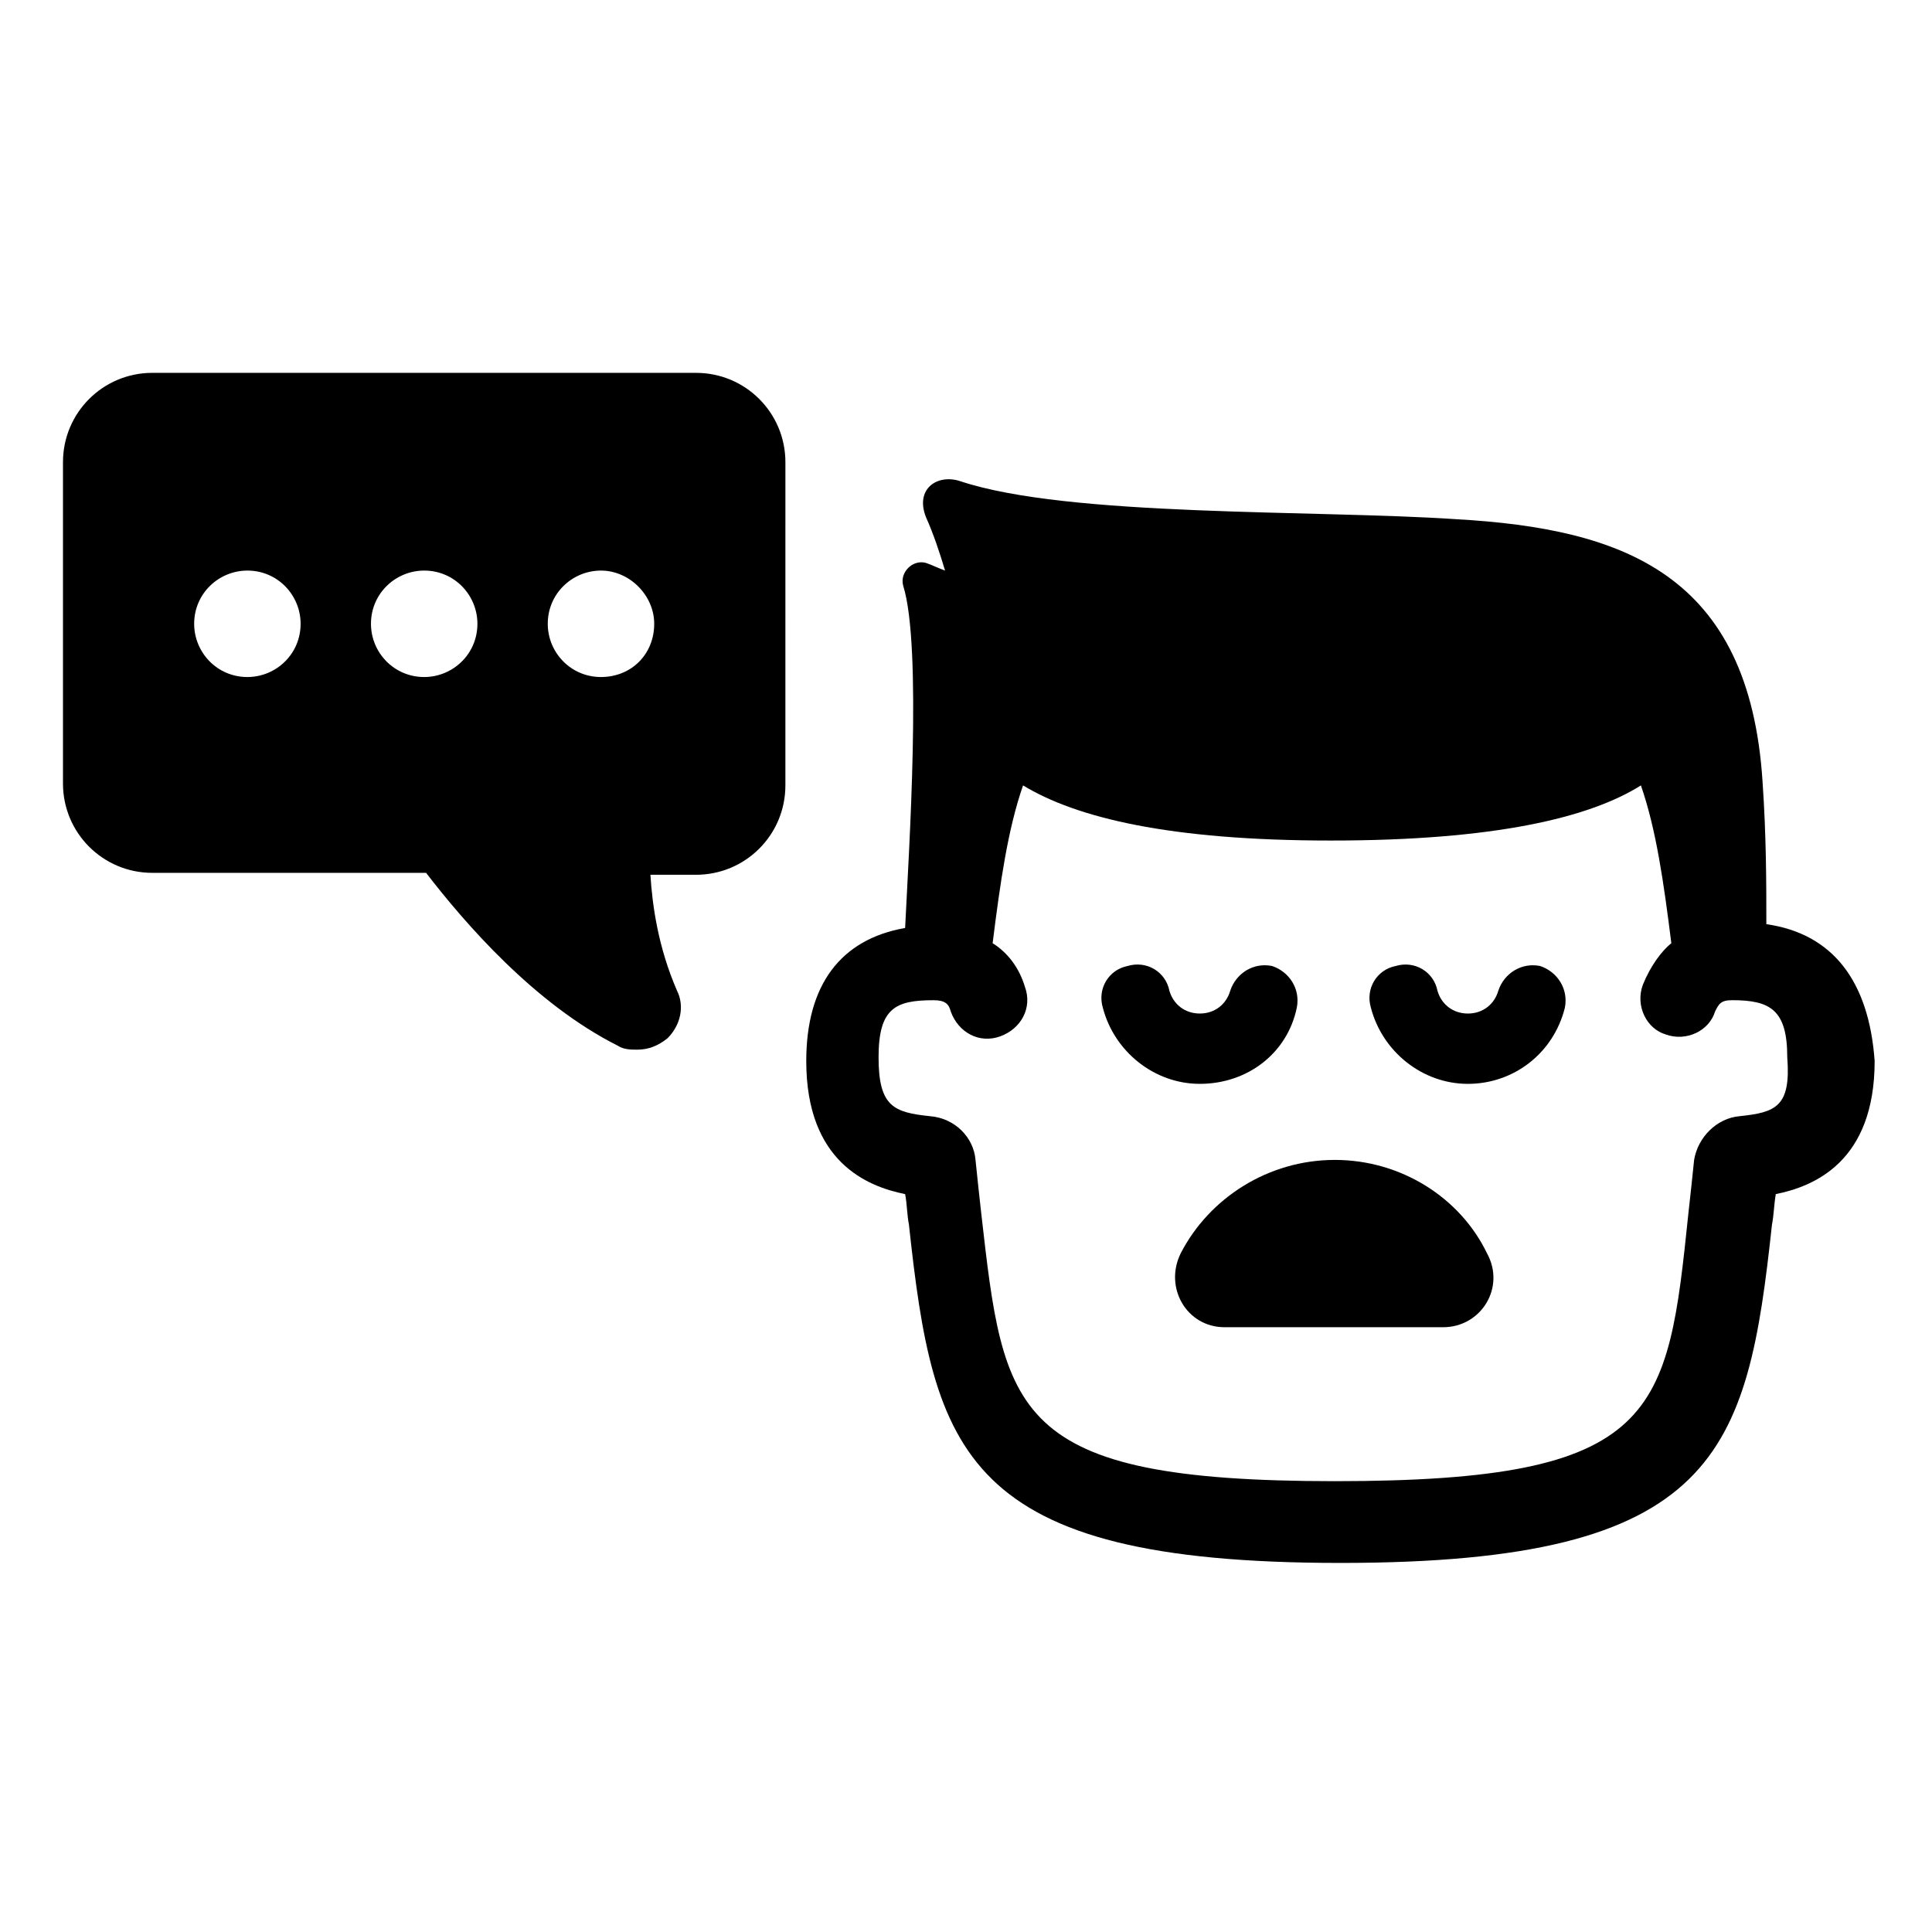 <?xml version="1.0" encoding="UTF-8"?>
<!-- Uploaded to: SVG Repo, www.svgrepo.com, Generator: SVG Repo Mixer Tools -->
<svg fill="#000000" width="800px" height="800px" version="1.1" viewBox="144 144 512 512" xmlns="http://www.w3.org/2000/svg">
 <g>
  <path d="m612.1 388.91c0-10.578 0-23.176-1.008-37.785-3.527-54.914-36.777-67.008-81.113-69.527-37.281-2.519-102.78-0.504-131.5-10.078-6.047-2.016-12.09 2.016-9.07 9.574 2.016 4.535 3.527 9.07 5.039 14.105-1.512-0.504-3.527-1.512-5.039-2.016-3.527-1.008-7.055 2.519-6.047 6.047 5.039 16.121 1.512 70.031 0.504 90.688-17.129 3.023-26.199 15.113-26.199 35.266 0 26.703 16.121 33.25 26.199 35.266 0.504 2.519 0.504 5.543 1.008 8.062 6.551 60.457 14.105 89.68 114.36 89.68 100.26 0 107.82-29.223 114.36-89.68 0.504-2.519 0.504-5.039 1.008-8.062 10.078-2.016 26.199-8.566 26.199-35.266-1.504-21.16-11.078-33.754-28.711-36.273zm-7.051 50.887c-6.047 0.504-11.082 5.543-12.09 11.586-0.504 5.039-1.008 9.574-1.512 14.105-5.543 53.402-7.559 71.039-93.707 71.039-86.152 0-87.664-18.137-93.707-71.039-0.504-4.535-1.008-9.07-1.512-14.105-0.504-6.047-5.543-11.082-12.09-11.586-9.574-1.008-13.602-2.519-13.602-15.617s4.535-15.113 14.609-15.113c3.023 0 4.031 1.008 4.535 3.023 2.016 5.543 7.559 8.566 13.098 6.551 5.543-2.016 8.566-7.559 6.551-13.098-1.512-5.039-4.535-9.07-8.566-11.586 2.016-16.121 4.031-30.23 8.062-41.816 14.105 8.566 38.793 14.609 81.617 14.609 43.328 0 68.52-6.047 82.121-14.609 4.031 11.586 6.047 25.695 8.062 41.816-2.527 2.008-5.551 6.039-7.566 11.074-2.016 5.543 1.008 11.586 6.047 13.098 5.543 2.016 11.586-1.008 13.098-6.047 1.008-2.016 1.512-3.023 4.535-3.023 10.078 0 14.609 2.519 14.609 15.113 1.008 13.105-3.023 14.617-12.594 15.625z"/>
  <path d="m328.46 242.81h-144.09c-13.098 0-23.68 10.578-23.68 23.68v85.145c0 13.098 10.578 23.68 23.68 23.68h72.547c10.078 13.098 28.719 34.762 50.883 45.848 1.512 1.008 3.527 1.008 5.039 1.008 3.023 0 5.543-1.008 8.062-3.023 3.527-3.527 4.535-8.566 2.519-12.594-5.039-11.586-6.551-22.672-7.055-30.73h12.09c13.098 0 23.68-10.578 23.68-23.68l0.004-85.652c0-13.098-10.582-23.68-23.68-23.68zm-118.9 80.609c-8.062 0-14.105-6.551-14.105-14.105 0-8.062 6.551-14.105 14.105-14.105 8.062 0 14.105 6.551 14.105 14.105 0 8.062-6.547 14.105-14.105 14.105zm46.855 0c-8.062 0-14.105-6.551-14.105-14.105 0-8.062 6.551-14.105 14.105-14.105 8.062 0 14.105 6.551 14.105 14.105 0 8.062-6.551 14.105-14.105 14.105zm46.852 0c-8.062 0-14.105-6.551-14.105-14.105 0-8.062 6.551-14.105 14.105-14.105 7.559 0 14.105 6.551 14.105 14.105 0.004 8.062-6.043 14.105-14.105 14.105z"/>
  <path d="m487.66 411.08c1.008-5.039-2.016-9.574-6.551-11.082-5.039-1.008-9.574 2.016-11.082 6.551-1.008 3.527-4.031 6.047-8.062 6.047s-7.055-2.519-8.062-6.047c-1.008-5.039-6.047-8.062-11.082-6.551-5.039 1.008-8.062 6.047-6.551 11.082 3.023 11.586 13.602 20.152 25.695 20.152 12.598 0 23.176-8.062 25.695-20.152z"/>
  <path d="m552.15 400c-5.039-1.008-9.574 2.016-11.082 6.551-1.008 3.527-4.031 6.047-8.062 6.047s-7.055-2.519-8.062-6.047c-1.008-5.039-6.047-8.062-11.082-6.551-5.039 1.008-8.062 6.047-6.551 11.082 3.023 11.586 13.602 20.152 25.695 20.152 12.09 0 22.672-8.062 25.695-20.152 1.008-5.039-2.016-9.57-6.551-11.082z"/>
  <path d="m497.74 451.39c-17.633 0-33.25 10.078-40.809 24.688-4.535 9.07 1.512 19.648 11.586 19.648h57.938c10.078 0 16.625-10.578 11.586-19.648-7.051-14.609-22.668-24.688-40.301-24.688z"/>
 </g>
</svg>